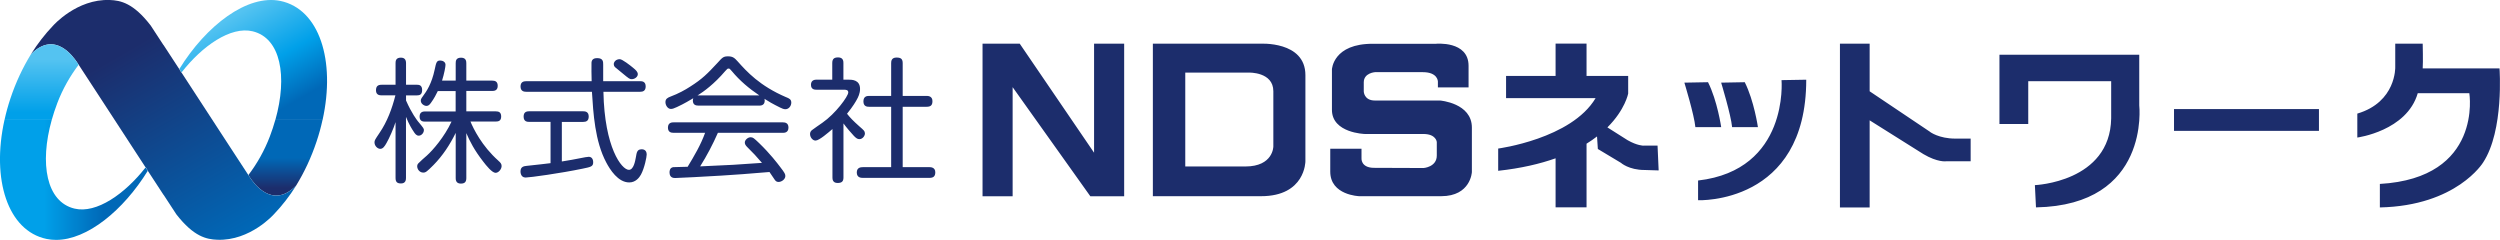 <?xml version="1.0" encoding="UTF-8"?>
<svg id="_レイヤー_2" data-name="レイヤー 2" xmlns="http://www.w3.org/2000/svg" xmlns:xlink="http://www.w3.org/1999/xlink" viewBox="0 0 520.03 49.9">
  <defs>
    <style>
      .cls-1 {
        fill: url(#_名称未設定グラデーション_9);
      }

      .cls-2 {
        fill: #1c2d6c;
      }

      .cls-3 {
        fill: url(#_名称未設定グラデーション_14);
      }

      .cls-4 {
        fill: url(#_名称未設定グラデーション_15);
      }

      .cls-5 {
        fill: url(#_名称未設定グラデーション_27);
      }

      .cls-6 {
        fill: url(#_名称未設定グラデーション_29);
      }
    </style>
    <linearGradient id="_名称未設定グラデーション_14" data-name="名称未設定グラデーション 14" x1="59.91" y1="24.78" x2="47.76" y2="3.73" gradientUnits="userSpaceOnUse">
      <stop offset=".1" stop-color="#0068b7"/>
      <stop offset=".5" stop-color="#00a0e9"/>
      <stop offset="1" stop-color="#54c3f1"/>
    </linearGradient>
    <linearGradient id="_名称未設定グラデーション_9" data-name="名称未設定グラデーション 9" x1="59.39" y1="40.68" x2="59.39" y2="24.95" gradientUnits="userSpaceOnUse">
      <stop offset=".1" stop-color="#1c2d6c"/>
      <stop offset=".5" stop-color="#0068b7"/>
    </linearGradient>
    <linearGradient id="_名称未設定グラデーション_29" data-name="名称未設定グラデーション 29" x1="19.4" y1="-.36" x2="48.63" y2="50.26" gradientUnits="userSpaceOnUse">
      <stop offset=".22" stop-color="#1c2d6c"/>
      <stop offset="1" stop-color="#0068b7"/>
    </linearGradient>
    <linearGradient id="_名称未設定グラデーション_15" data-name="名称未設定グラデーション 15" x1="8.65" y1="24.95" x2="8.65" y2="9.21" gradientUnits="userSpaceOnUse">
      <stop offset=".1" stop-color="#00a0e9"/>
      <stop offset=".8" stop-color="#54c3f1"/>
    </linearGradient>
    <linearGradient id="_名称未設定グラデーション_27" data-name="名称未設定グラデーション 27" x1="0" y1="37.42" x2="30.74" y2="37.42" gradientUnits="userSpaceOnUse">
      <stop offset=".3" stop-color="#00a0e9"/>
      <stop offset=".7" stop-color="#0068b7"/>
    </linearGradient>
  </defs>
  <g id="_レイヤー_1-2" data-name="レイヤー 1">
    <g>
      <path class="cls-2" d="M193.35,34.77h-5.58v-12.56h4.99c.81,0,1.2-.3,1.2-1.17,0-1.06-.92-1.09-1.2-1.09h-4.99v-6.81c0-.89-.39-1.17-1.28-1.17-1.06,0-1.12.75-1.12,1.17v6.81h-4.6c-.47,0-1.17.11-1.17,1.15,0,1.11.86,1.11,1.17,1.11h4.6v12.56h-5.86c-.48,0-1.29.08-1.29,1.11,0,1.12.95,1.12,1.29,1.12h13.84c.81,0,1.2-.33,1.2-1.17,0-1.03-.95-1.06-1.2-1.06ZM179.9,27.74c0-.45-.11-.56-1.17-1.48-1.31-1.17-1.87-1.76-2.54-2.6,1.26-1.54,1.9-2.68,2.01-2.9.31-.53.7-1.34.7-2.26,0-1.93-1.73-1.93-2.4-1.93h-1.06v-3.46c0-.31,0-1.17-1.09-1.17-.81,0-1.23.28-1.23,1.17v3.46h-3.26c-.25,0-1.17,0-1.17,1.06s.89,1.03,1.17,1.03h5.61c.45,0,.98,0,.98.56,0,.83-2.7,4.46-5.38,6.31-.31.22-2.1,1.45-2.21,1.56-.31.28-.36.56-.36.81,0,.64.53,1.34,1.14,1.34.76,0,2.68-1.68,3.52-2.4v10.08c0,.33.03,1.14,1.06,1.14.84,0,1.23-.28,1.23-1.14v-11.25c.56.78,1.73,2.15,2.2,2.63.5.5.75.64,1.12.64.67,0,1.15-.7,1.15-1.2ZM162.8,25.45h-22.66c-.31,0-1.2,0-1.2,1.09,0,.95.64,1.09,1.2,1.09h6.53c-.89,2.48-2.26,4.8-3.63,7.06-.47,0-2.68.06-2.99.08-.73.11-.78.78-.78,1.09,0,1.17.89,1.17,1.2,1.17.33,0,6.61-.3,9.57-.5,3.54-.22,4.94-.33,10.02-.75.17.25.95,1.4,1.12,1.65.17.22.36.42.76.42.67,0,1.42-.58,1.42-1.23,0-.39-.11-.64-1.06-1.87-.59-.78-2.09-2.76-4.38-4.97-1.09-1.03-1.28-1.23-1.79-1.23-.56,0-1.2.56-1.2,1.09,0,.36.17.61.5.95,1.48,1.48,1.65,1.65,3.07,3.29-5.89.42-5.91.42-12.86.73,1.4-2.23,2.62-4.55,3.69-6.98h13.51c.28,0,1.17,0,1.17-1.09,0-.98-.7-1.09-1.2-1.09ZM163.55,20.23c-5.55-2.37-8.23-5.36-10.1-7.45-.61-.67-.98-1.06-1.98-1.06s-1.17.2-2.26,1.4c-2.03,2.18-3.1,3.29-5.66,4.91-1.03.67-2.43,1.45-4.1,2.07-.56.22-1.03.45-1.03,1.14s.5,1.42,1.12,1.42c.31,0,.61-.08,1.26-.39,1.53-.7,2.79-1.48,3.41-1.84-.03.14-.09.25-.09.45,0,.89.53,1.09,1.17,1.09h12.61c.28,0,1.17,0,1.17-1.03,0-.2-.03-.31-.06-.39.67.45,1.81,1.11,3.24,1.81.42.22.81.36,1.12.36.7,0,1.23-.67,1.23-1.37s-.45-.87-1.03-1.12ZM145.27,19.84l-.19.03c1.31-.83,3.43-2.34,5.77-5.08.42-.47.48-.53.7-.53s.28.06.7.56c1.62,1.95,3.57,3.6,5.69,5.02h-12.67ZM88.18,27.12c0-.39-.03-.42-1.26-1.9-.17-.22-1.31-1.67-2.46-4.32v-1.06h2.29c.56,0,1.06-.17,1.06-1.12,0-1.03-.67-1.09-1.06-1.09h-2.29v-4.49c0-.7-.28-1.15-1.09-1.15-1.06,0-1.09.75-1.09,1.15v4.49h-2.9c-.81,0-1.17.34-1.17,1.17,0,1.03.86,1.03,1.17,1.03h2.87c-.7,2.76-1.7,5.47-3.32,7.84-.92,1.37-1.03,1.53-1.03,1.95,0,.73.64,1.34,1.2,1.34s.92-.53,1.31-1.23c.59-1.01,1.48-3.07,1.87-4.33v11.61c0,.87.36,1.15,1.14,1.15.98,0,1.03-.78,1.03-1.15v-12.7c.59,1.51,1.31,2.65,1.51,2.93.39.64.67.98,1.15.98.58,0,1.06-.61,1.06-1.12ZM133.44,31.06c-.89,0-1,.61-1.17,1.65-.14.75-.45,2.62-1.45,2.62-1.5,0-5.08-4.63-5.3-16.24h7.65c.47,0,1.14-.11,1.14-1.11,0-1.06-.78-1.09-1.14-1.09h-7.7v-3.46c0-.59,0-1.34-1.26-1.34-.53,0-1.12.17-1.17.92-.03.33,0,3.32.03,3.88h-13.62c-.56,0-1.17.17-1.17,1.11,0,1.06.84,1.09,1.17,1.09h13.68c.28,4.44.61,10.27,2.99,14.73.75,1.42,2.43,4.13,4.77,4.13,1.37,0,2.12-1.06,2.43-1.62.75-1.37,1.2-3.69,1.2-4.19,0-1.06-.84-1.09-1.06-1.09ZM365.67,26.45s-.8-5.5-2.74-9.35l-4.91.09s2.05,6.73,2.28,9.26h5.37ZM122.45,32.62c-.11,0-.36.03-.67.08-2.79.53-3.1.61-4.91.89v-8.23h4.44c.61,0,1.15-.2,1.15-1.12,0-1.03-.76-1.09-1.15-1.09h-11.25c-.67,0-1.14.25-1.14,1.11,0,1.06.78,1.09,1.14,1.09h4.46v8.59c-1.53.2-1.9.22-4.94.56-.61.06-1.31.17-1.31,1.17,0,.09,0,1.26,1.06,1.26.84,0,7.28-.89,11.83-1.84,1.76-.36,2.23-.45,2.23-1.34,0-.23-.05-1.14-.95-1.14ZM103.67,33.43c-3.46-3.07-5.19-6.67-5.81-8.15h5.25c.47,0,1.14-.06,1.14-1.03,0-.87-.45-1.09-1.14-1.09h-6.11v-4.24h5.36c.42,0,1.17-.05,1.17-1.06,0-.95-.59-1.09-1.17-1.09h-5.36v-3.6c0-.39-.03-1.17-1.09-1.17s-1.12.67-1.12,1.17v3.6h-2.84c.45-1.42.72-2.9.72-3.29,0-.64-.64-.89-1.09-.89-.75,0-.84.36-1.17,1.92-.61,2.87-1.64,4.44-2.46,5.53-.36.47-.42.67-.42.9,0,.67.73,1.09,1.17,1.09.34,0,.61-.17.92-.61.7-.95,1.12-1.81,1.45-2.48h3.71v4.24h-6.33c-.34,0-1.17.03-1.17,1.06,0,.98.67,1.06,1.17,1.06h5.47c-1.48,3.18-3.88,5.94-5.13,7.06-.28.22-1.67,1.48-1.79,1.64-.22.25-.22.5-.22.59,0,.61.5,1.31,1.26,1.31.5,0,.73-.17,2.12-1.56,1.92-1.95,3.43-4.24,4.63-6.7v9.4c0,.28,0,1.15,1.06,1.15.81,0,1.15-.34,1.15-1.15v-9.35c.72,1.7,1.67,3.54,3.49,5.89.64.84,1.87,2.37,2.59,2.37.64,0,1.26-.78,1.26-1.42,0-.45-.25-.73-.67-1.09ZM129.48,15.24c1.37,1.14,1.51,1.23,1.93,1.23.64,0,1.26-.5,1.26-1.03,0-.47-.36-.84-.98-1.34-.59-.5-2.26-1.79-2.76-1.79-.89,0-1.26.64-1.26,1.03,0,.22.08.42.22.59,0,0,1.14.95,1.59,1.31ZM401.47,27.42l-12.56-8.43v-9.91h-6.18v34.07h6.18v-18.12l11.19,7.03c2.97,1.75,4.69,1.49,4.69,1.49h5.13v-4.72h-3.2c-3.42,0-5.26-1.4-5.26-1.4ZM353.22,37.54v4.11s22.5.96,22.5-25.07l-5.14.09s1.6,18.7-17.36,20.88ZM227.59,31.78l-15.47-22.69h-7.74v31.73h6.26v-22.69l16.16,22.69h7.04V9.09h-6.26v22.69ZM452.22,27.22h30.15v-4.54h-30.15v4.54ZM519.94,14.23h-15.99c.1-1.33,0-5.15,0-5.15h-5.71v4.89s.23,7.25-7.89,9.66v4.98s10.29-1.36,12.57-9.22h10.73s2.86,17.64-18.61,18.87v4.89c15.99-.35,21.47-9.34,21.47-9.34,4.39-6.67,3.42-19.57,3.42-19.57ZM444.99,11.39h-29.08v14.41h5.99v-8.91h17.25v7.73c-.21,13.27-15.87,13.89-15.87,13.89l.23,4.63c23.84-.45,21.48-21.23,21.48-21.23v-10.53ZM299.57,20.91h-13.57c-2.3,0-2.32-1.9-2.32-1.9v-1.89c0-1.96,2.34-2.11,2.34-2.11h9.95c3.13,0,3.13,1.94,3.13,1.94v1.23h6.38v-4.49c0-5.28-6.84-4.58-6.84-4.58h-12.99c-8.36-.08-8.59,5.32-8.59,5.32v8.42c0,4.84,6.84,5.02,6.84,5.02h12.18c2.67,0,2.79,1.67,2.79,1.67v2.82c0,2.38-2.73,2.59-2.73,2.59l-10.5-.04c-2.61-.1-2.43-1.99-2.43-1.99v-1.98h-6.5v4.76c0,4.93,6.03,5.11,6.03,5.11h17.05c6.15,0,6.38-5.02,6.38-5.02v-9.25c0-5.11-6.61-5.63-6.61-5.63ZM262.08,9.09h-22.27v31.72h22.51c9.22,0,9.22-7.25,9.22-7.25V15.63c0-7.16-9.47-6.54-9.47-6.54ZM264.87,30.47s0,4.16-5.83,4.16h-12.49V15.1h13.22s5.1-.18,5.1,3.88v11.49ZM341.84,30.3s-1.29,0-3.28-1.14l-4.2-2.66c3.7-3.69,4.32-7.04,4.32-7.04v-3.67h-8.66v-6.72h-6.44v6.72h-10.3v4.63h18.62c-5.04,8.47-20.26,10.48-20.26,10.48v4.63c4.77-.52,8.69-1.45,11.94-2.6v10.2h6.44v-13.24c.8-.49,1.52-1,2.18-1.51l.17,2.61,4.8,2.88s1.64,1.49,4.92,1.49l2.93.09-.23-5.16h-2.93ZM355.28,17.1l-4.91.09s2.06,6.73,2.29,9.26h5.37s-.8-5.5-2.74-9.35Z"/>
      <g>
        <path class="cls-3" d="M58.35.2c-6.9-1.45-15.47,5.11-21.05,14.16l.46.71c4.29-5.5,10.22-9.66,14.79-8.56,5.86,1.41,7.28,9.36,4.73,18.44h9.82c2.75-12.41-.69-23.05-8.75-24.75Z"/>
        <path class="cls-1" d="M51.67,36.42l.24.36.18.28c.6.84,4.46,6.58,9.42,1.62.03-.03.07-.06.1-.1,1.69-2.76,3.14-5.83,4.24-9.14.51-1.52.92-3.02,1.24-4.5h-9.82c-.32,1.14-.7,2.29-1.14,3.45-1.13,2.97-2.68,5.68-4.46,8.02Z"/>
        <path class="cls-6" d="M61.51,38.69c-4.96,4.96-8.81-.78-9.42-1.62l-.18-.28-.24-.36-4.1-6.28-9.82-15.07s-.01.02-.02.03l-.45-.72s0-.01.01-.02l-.2-.3-.47-.72-2.62-4.01v.03l-2.66-4.07C27.72.61,25.08.09,22.84,0c-6.87-.26-11.78,5.32-11.78,5.32,0,0,0,0,0,0-.02.02-.03.03-.05.05-1.64,1.72-3.18,3.7-4.56,5.88,0,.02-.02.03-.03.05.03-.04.07-.06.1-.1,4.96-4.96,8.81.78,9.42,1.62l.18.28.24.36,4.1,6.28,9.82,15.07s.01-.02.02-.03l.45.72s0,.01-.01.02l.2.3.47.72,2.62,4.01v-.03l2.66,4.07c3.64,4.67,6.28,5.19,8.52,5.28,6.87.26,11.78-5.32,11.78-5.32,0,0,0,0,0,0,.02-.02.03-.03.05-.05,1.64-1.72,3.18-3.7,4.56-5.88,0-.02.02-.03.03-.05-.03.04-.07.06-.1.1Z"/>
        <path class="cls-4" d="M11.9,21.49c1.13-2.97,2.68-5.68,4.46-8.02l-.24-.36-.18-.28c-.6-.84-4.46-6.58-9.42-1.62-.03.03-.07.06-.1.1-1.69,2.76-3.14,5.83-4.24,9.14-.51,1.52-.92,3.02-1.24,4.5h9.82c.32-1.14.7-2.29,1.14-3.45Z"/>
        <path class="cls-5" d="M30.74,35.54l-.46-.71c-4.29,5.5-10.22,9.66-14.79,8.56-5.86-1.41-7.28-9.36-4.73-18.44H.93c-2.75,12.41.69,23.05,8.75,24.75.65.14,1.31.2,1.98.2,6.5,0,14.01-6.16,19.07-14.36Z"/>
      </g>
    </g>
  </g>
</svg>